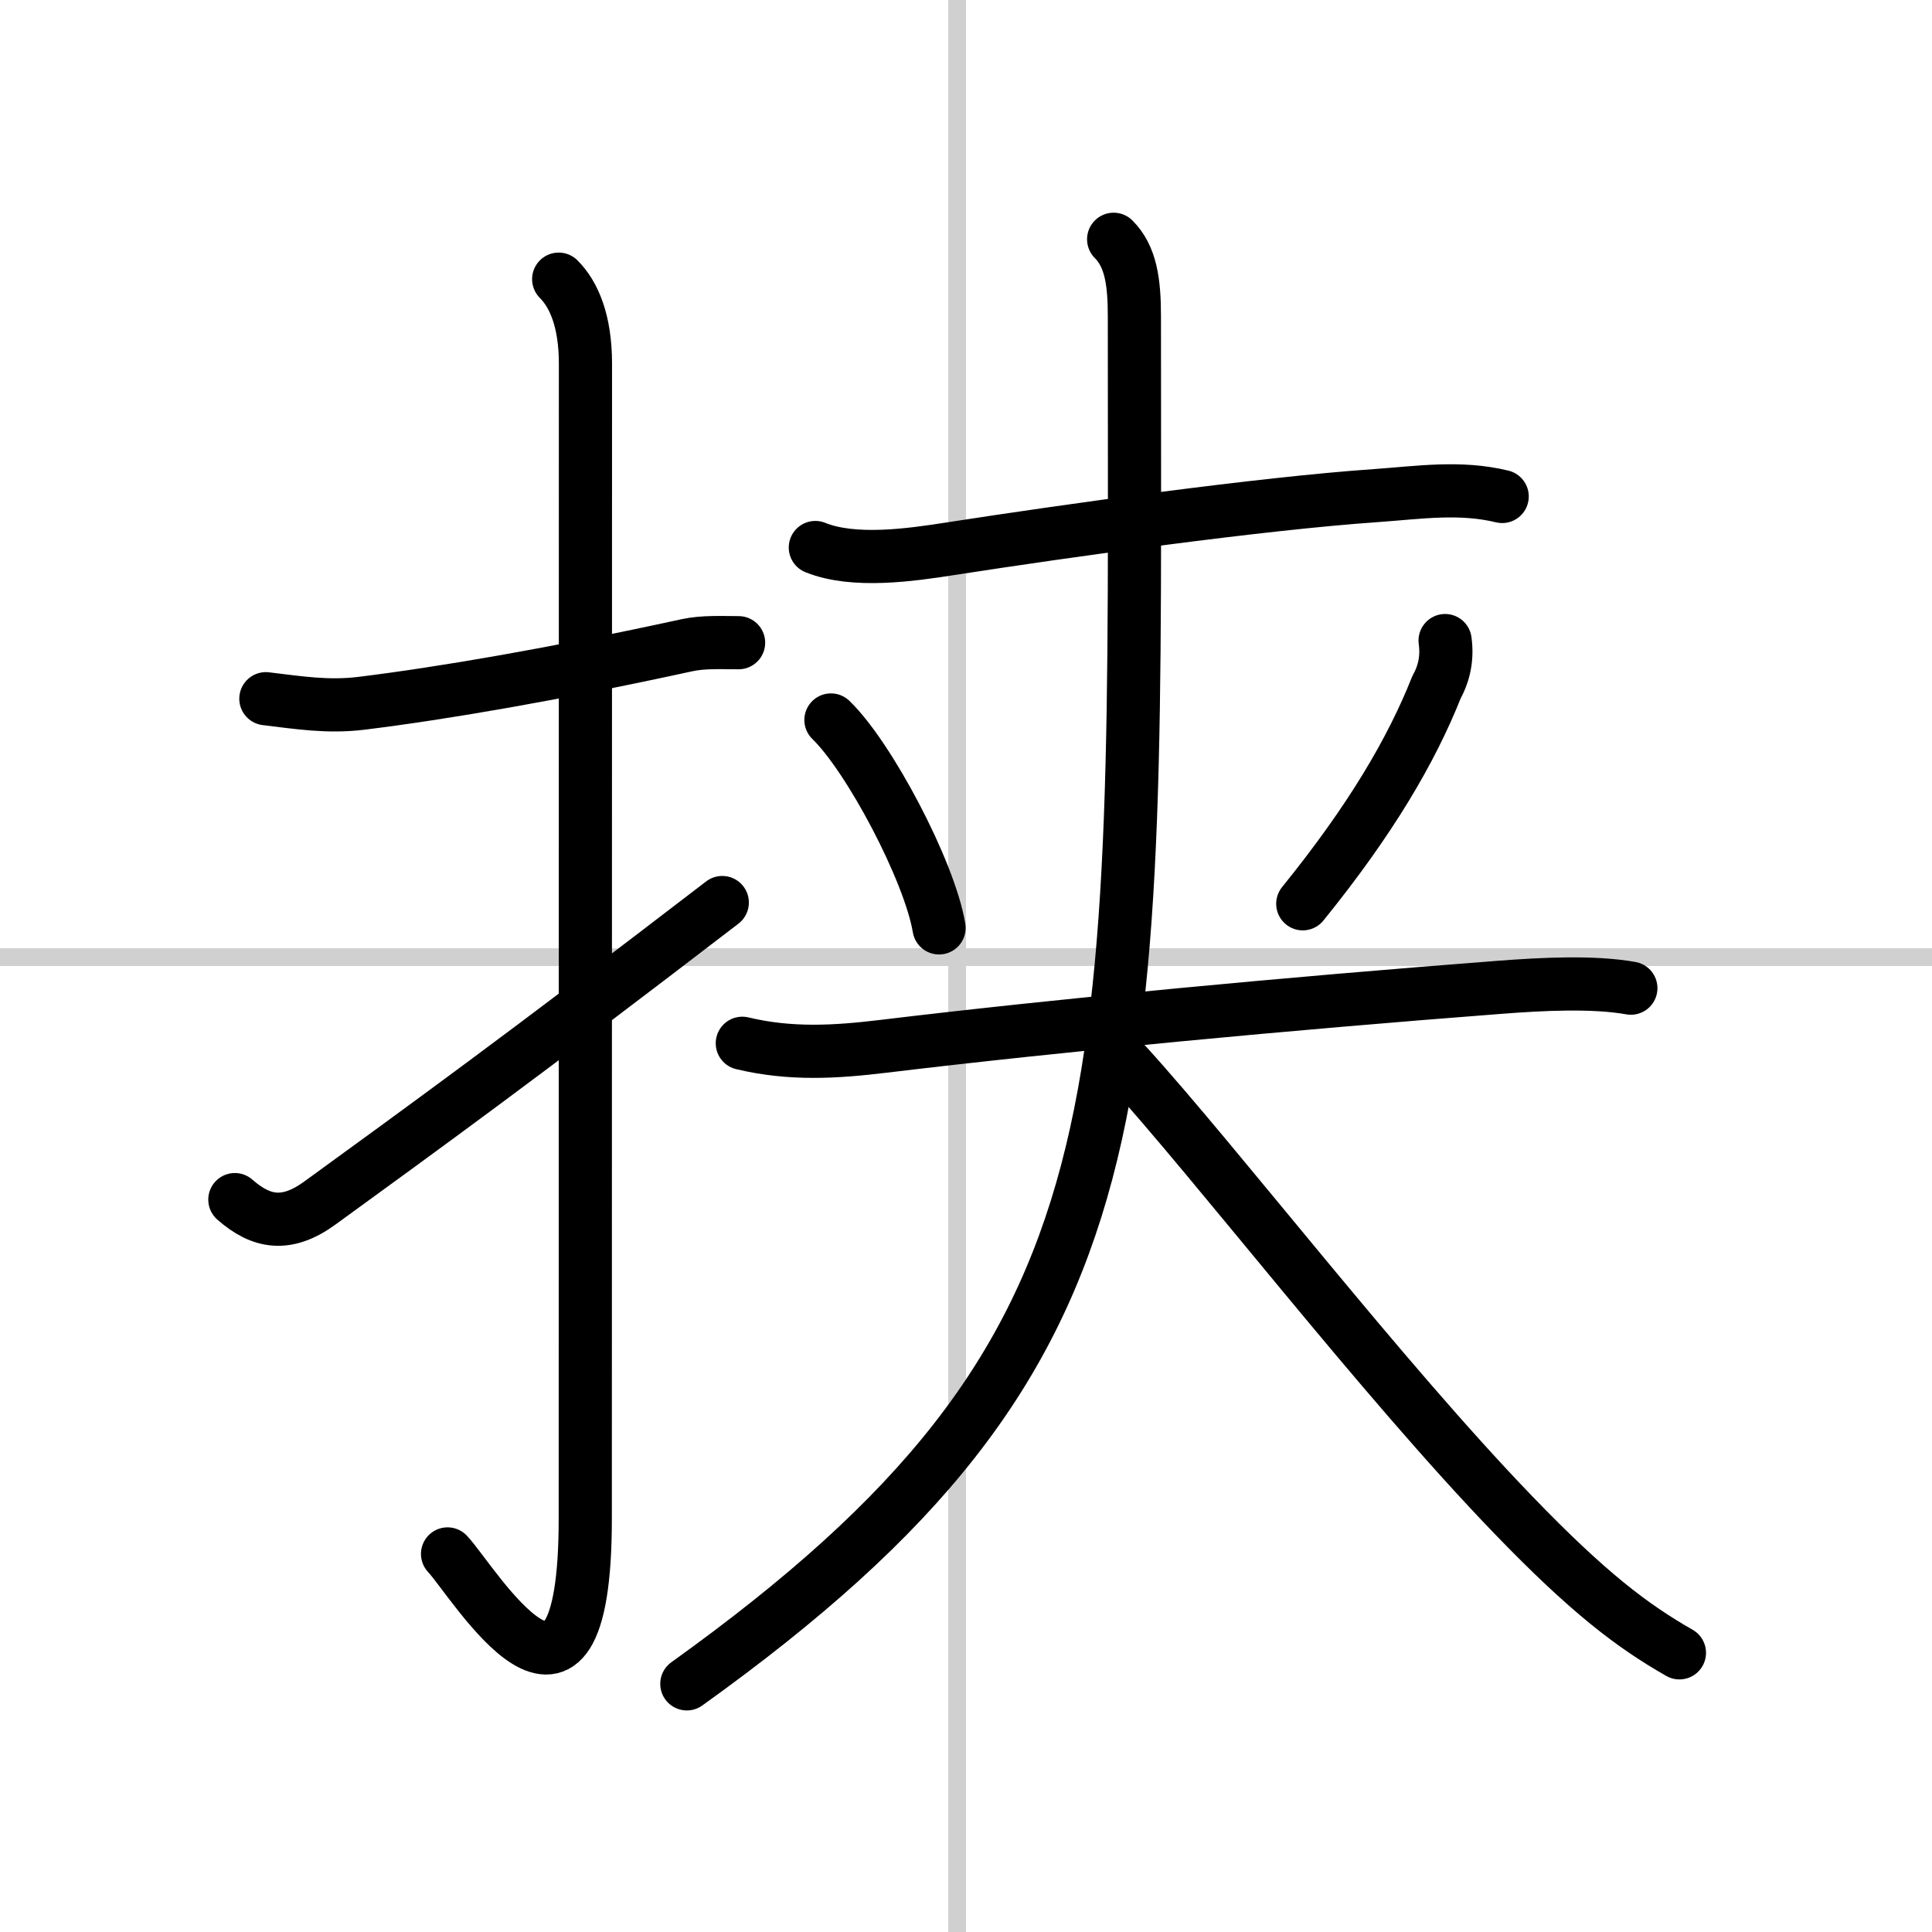 <svg width="400" height="400" viewBox="0 0 109 109" xmlns="http://www.w3.org/2000/svg"><rect x="0" y="0" width="109" height="109" fill="#808080" stroke="none"/><g fill="none" stroke="#000" stroke-linecap="round" stroke-linejoin="round" stroke-width="3"><rect width="100%" height="100%" fill="#fff" stroke="#fff"/><line x1="54" x2="54" y2="109" stroke="#d0d0d0" stroke-width="1"/><line x2="109" y1="54" y2="54" stroke="#d0d0d0" stroke-width="1"/><path d="m15 39.42c1.84 0.22 3.48 0.49 5.38 0.26 4.62-0.57 10.92-1.65 18.39-3.28 0.93-0.2 1.98-0.14 2.9-0.14"/><path d="m31.52 15.75c0.87 0.87 1.51 2.38 1.51 4.77 0 15.23-0.01 53.71-0.01 65.15 0 14.25-6.32 3.53-7.77 2"/><path d="m13.25 67.68c1.5 1.32 2.93 1.55 4.8 0.19 5.83-4.24 11.2-8.12 22.7-16.95"/><path d="m46 30.89c2.17 0.88 5.38 0.42 7.62 0.07 6.64-1.03 17.52-2.55 24.02-3 2.41-0.17 4.72-0.53 7.11 0.05"/><path d="m46.88 40.62c2.15 2.07 5.56 8.51 6.1 11.73"/><path d="m81.53 36.14c0.13 0.93-0.03 1.81-0.48 2.62-1.42 3.58-3.72 7.5-7.55 12.23"/><path d="m41.88 58.86c2.72 0.65 5.24 0.5 7.97 0.17 9.96-1.2 22.78-2.41 34.79-3.33 2.35-0.18 5.24-0.33 7.37 0.05"/><path d="M62.83,13.5c0.96,0.96,1.17,2.38,1.17,4.33C63.99,62.75,65.25,76,38.75,95"/><path d="m63.5 60c5.18 5.69 14.4 17.72 21.89 25.48 4.23 4.39 6.73 6.27 9.36 7.77"/></g></svg>
